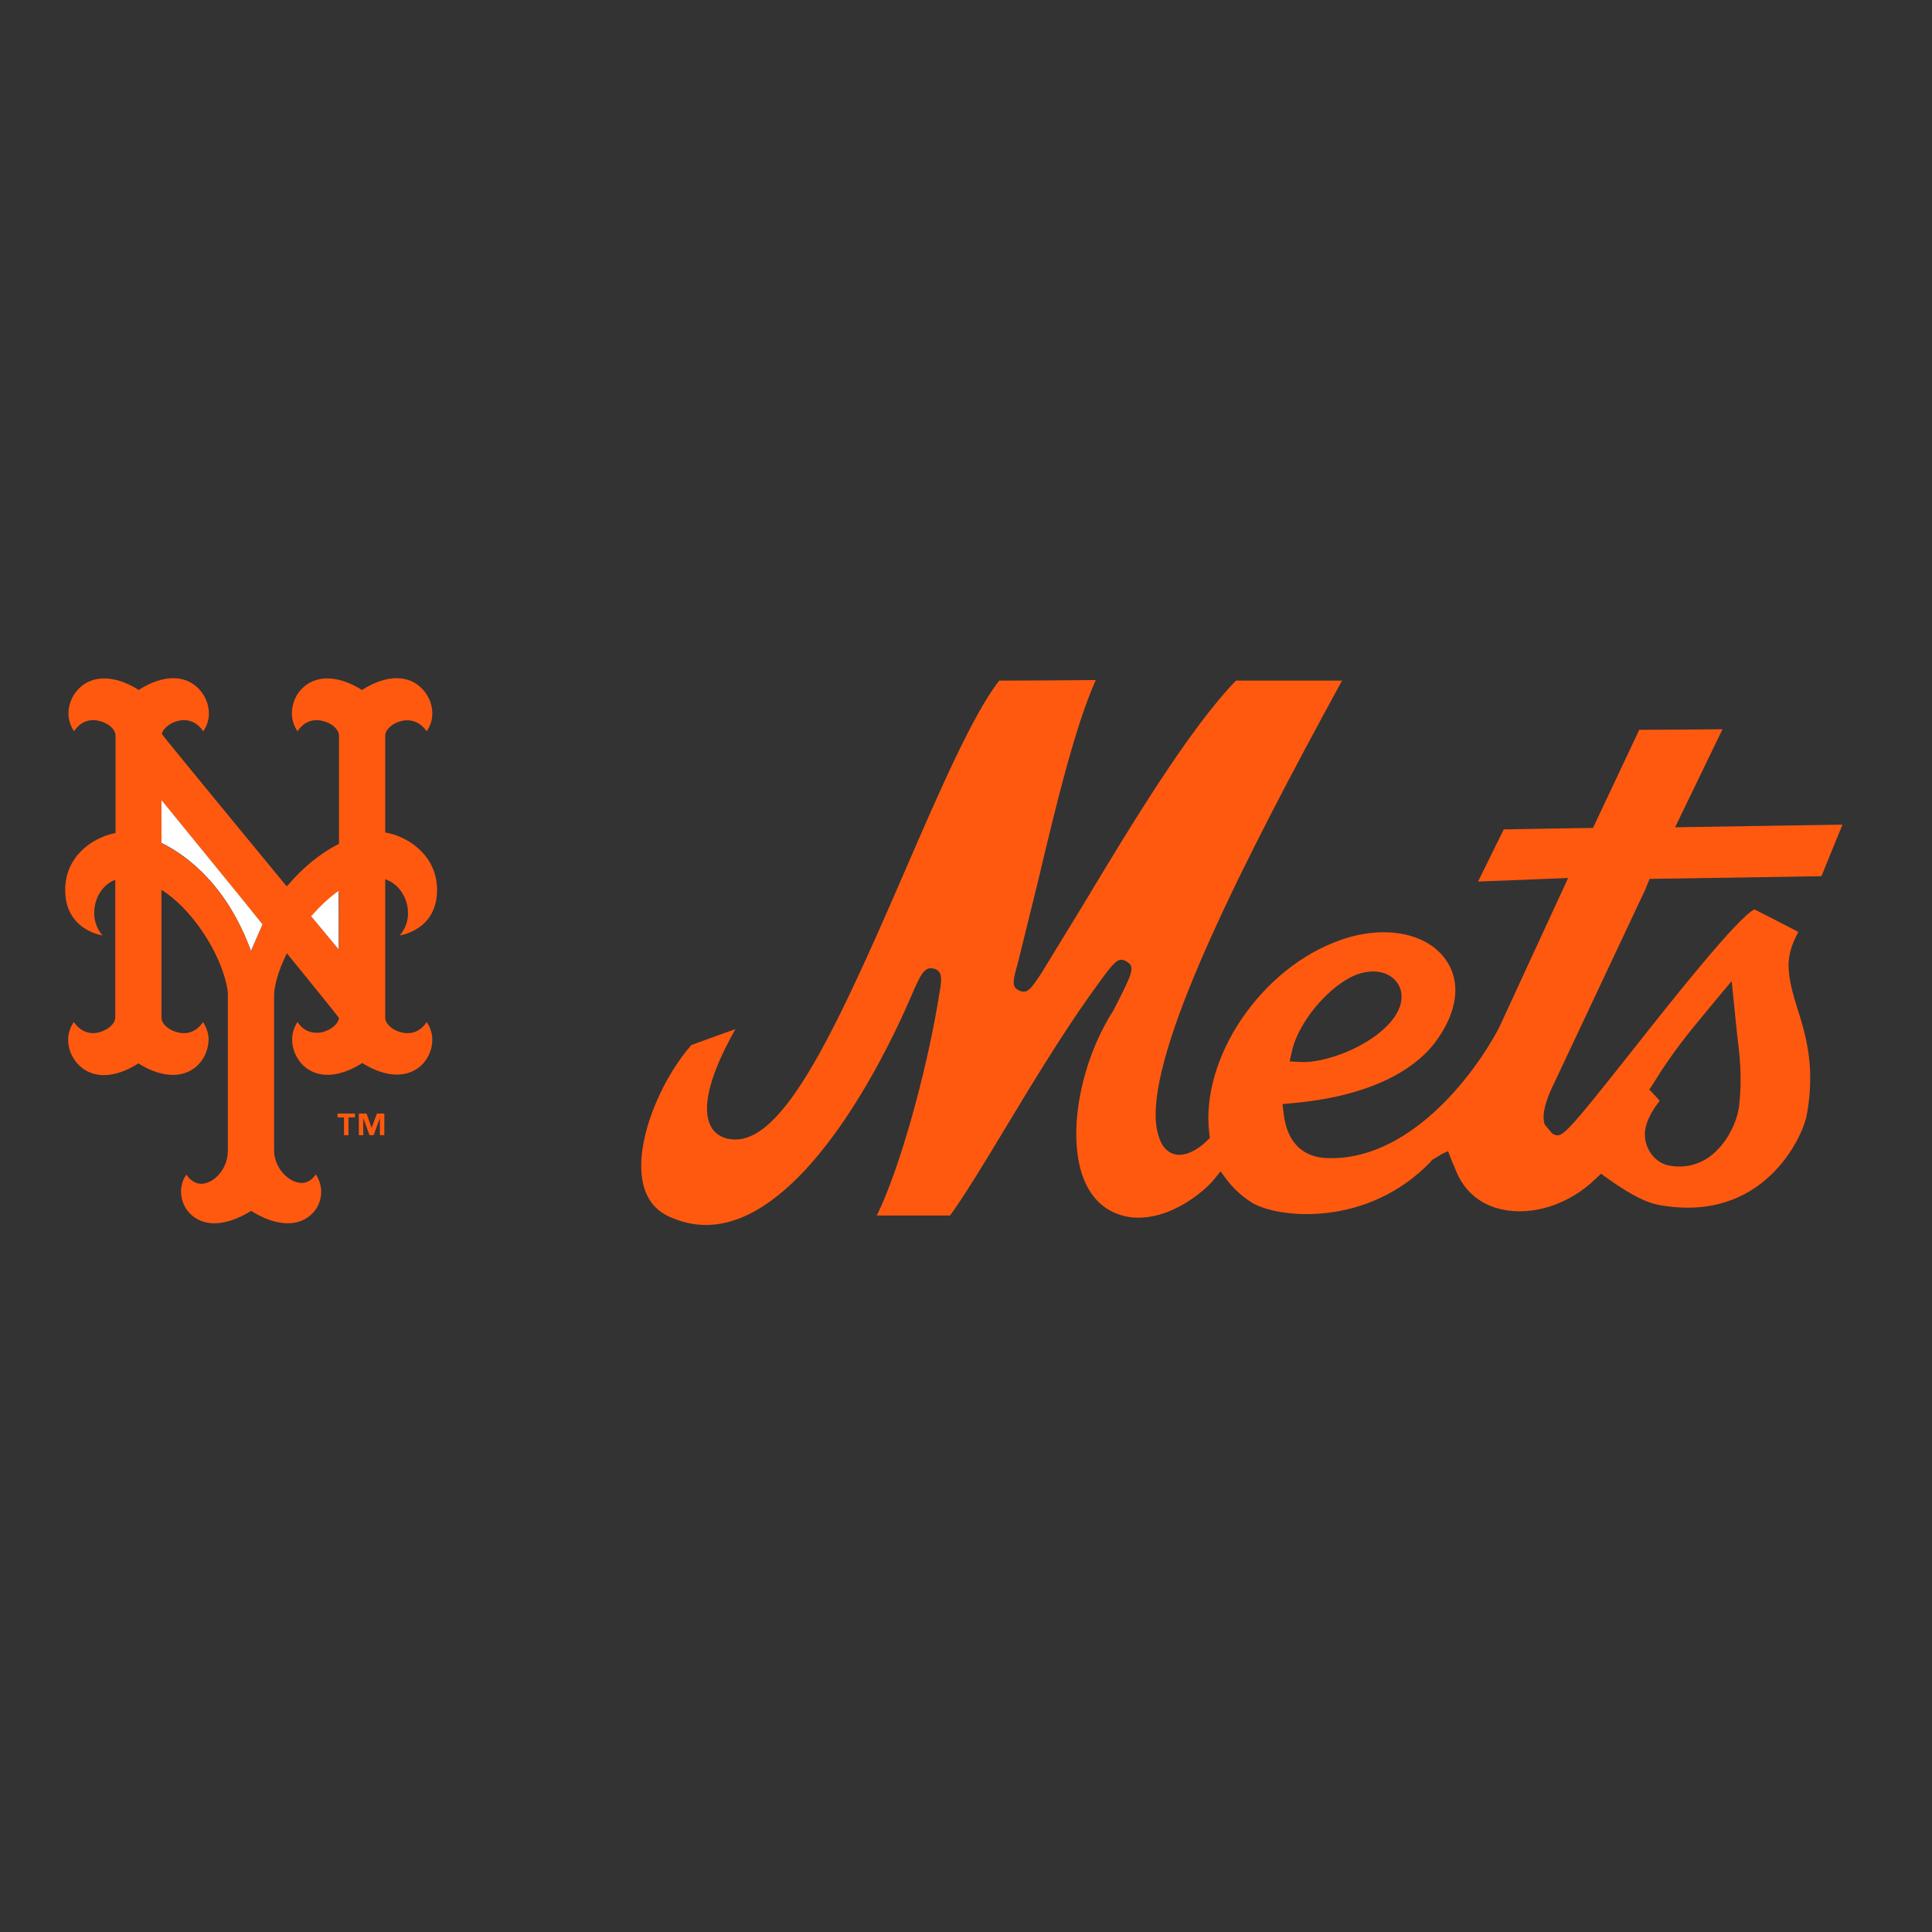 <svg xmlns="http://www.w3.org/2000/svg" xmlns:xlink="http://www.w3.org/1999/xlink" id="layer" x="0px" y="0px" viewBox="0 0 652 652" style="enable-background:new 0 0 652 652;" xml:space="preserve"><rect x="0" y="0" width="652" height="652" fill="#333333" stroke="none"/><style type="text/css">	.st0{fill:#FF5910;}	.st1{fill:#FFFFFF;}</style><path class="st0" d="M145.9,350.9c0-2.1-0.7-4.2-1.9-6c-1.9,3-5,4.4-8.5,3.5c-3.1-0.7-5.5-2.9-5.5-5v-46.7l0.7,0.3 c3.5,1.4,6,4.8,6.8,8.9c0.1,0.8,0.2,1.6,0.2,2.4c0,2.8-1.1,5.4-2.8,7.4c3.2-0.6,12.6-3.5,12.6-15.4c0-11-8.9-17.7-17.1-19.3L130,281 v-32.7c0-2.1,2.5-4.3,5.5-5c3.5-0.8,6.5,0.6,8.5,3.5c1.2-1.8,1.9-3.8,1.9-6c0-2.9-1.1-5.8-3.2-8.1c-4.6-5.1-12.2-5.1-20.3,0 l-0.3,0.2l-0.2-0.2c-8.1-5-15.7-5-20.3,0c-2.1,2.3-3.1,5.2-3.1,8.1c0,2.1,0.7,4.2,1.9,6c1.9-3,5-4.4,8.5-3.5c3.1,0.7,5.5,2.9,5.5,5 v36.5l-0.3,0.1c-6.3,3.3-12,8-16.9,13.8l-0.4,0.4l-0.4-0.4c0,0-41.7-50.6-41.8-51c0.5-2.1,3.3-4.2,6.4-4.6c3.2-0.4,5.8,1,7.6,3.7 c1.2-1.8,1.9-3.8,1.9-6c0-2.9-1.1-5.8-3.2-8.1c-4.6-5.1-12.2-5.1-20.3,0l-0.2,0.2l-0.2-0.2c-8.1-5-15.7-5-20.3,0 c-2.1,2.3-3.2,5.2-3.2,8.1c0,2.1,0.7,4.2,1.9,6c1.9-3,5-4.4,8.5-3.5c3.1,0.7,5.5,2.9,5.5,5v32.8l-0.4,0.1 C30.3,283,22,289.6,22,300.3c0,11.9,9.4,14.8,12.6,15.4c-1.7-2-2.8-4.6-2.8-7.4c0-0.7,0-1.3,0.1-2c0.6-4.1,2.9-7.5,6.3-9.1l0.7-0.3 v46.5c0,2.1-2.5,4.2-5.5,5c-3.5,0.9-6.5-0.6-8.5-3.5c-1.2,1.8-1.9,3.8-1.9,6c0,2.9,1.1,5.8,3.2,8.1c4.6,5.1,12.2,5.1,20.3,0l0.2-0.2 l0.2,0.2c8.1,5,15.7,5,20.3,0c2-2.2,3.1-5.1,3.2-8.1c0-2.1-0.7-4.2-1.9-6c-1.9,3-5,4.4-8.5,3.5c-3.1-0.7-5.5-2.9-5.5-5v-43.1 l0.8,0.5c11.6,7.9,20.5,24,21.6,34.2v53.3c0,5.7-3.8,10-7.5,11c-2.6,0.7-4.9-0.5-6.5-2.9c-1.2,1.7-1.8,3.7-1.8,5.7 c0,2.5,0.9,5.1,2.7,7.1c4.5,5,12.2,4.8,20.7-0.4l0.2-0.2l0.3,0.2c8.4,5.2,16.2,5.4,20.7,0.4c1.8-1.9,2.7-4.5,2.7-7.1 c0-2-0.7-4-1.8-5.8c-1.5,2.3-3.7,3.4-6.3,2.7c-3.8-0.9-7.8-5.5-7.8-10.8v-52.6c0.2-3.6,1.6-8.3,4-13.2l0.3-0.7l0.5,0.6 c0,0,16.9,20.8,17.1,21.2c-0.2,2.1-2.8,4.2-5.9,4.9c-1.6,0.3-5.5,0.5-8.1-3.5c-1.2,1.8-1.8,3.8-1.8,5.9c0,2.9,1.1,5.8,3.1,8.1 c4.6,5.1,12.2,5.1,20.3,0l0.2-0.2l0.3,0.2c8.1,5,15.7,5,20.3,0C144.7,356.8,145.9,353.9,145.9,350.9L145.9,350.9z M84.7,321 l-0.4-1.1c-7.9-20.7-20.4-30.6-29.5-35.2l-0.3-0.1V270l33.9,41.7l0.2,0.2L84.7,321z M114.4,320.5l-9.3-11.2l0.3-0.3 c2.6-3,5.4-5.6,8.3-7.6l0.8-0.5C114.4,300.8,114.4,320.5,114.4,320.5z"></path><path class="st0" d="M127.2,375.8l-1.8,4.8h0l-1.7-4.8h-2.6v7.3h1.5v-5.8h0l2.1,5.8h1.4l2.1-5.8h0v5.8h1.5v-7.3H127.2z M113.9,377.1 h2.2v6h1.5v-6h2.2v-1.3h-5.9V377.1z"></path><path class="st1" d="M54.5,270v14.5l0.3,0.1c9.1,4.6,21.6,14.5,29.5,35.2l0.4,1.1l3.9-9l-0.2-0.2C88.5,311.7,54.5,270,54.5,270z  M105.3,308.9l-0.3,0.3l9.3,11.2v-19.7l-0.8,0.5C110.7,303.3,107.9,305.9,105.3,308.9z"></path><g>	<path class="st0" d="M556.6,367.7l1.3-2c6.6-10.7,12.2-17.4,17.5-23.8l4.2-5.1l4.8-5.7l1.8,17.7c0.9,7.2,1.8,14.7,0.7,24.4  c-0.6,5.2-4,12.8-10,17.2c-4.1,2.9-8.9,3.9-13.8,2.9c-3.5-0.7-6.4-3.6-7.5-7.2c-0.3-0.9-0.5-2-0.5-3.4c0-2.9,1.5-6.8,5-11.2  C559.2,370.4,556.6,367.7,556.6,367.7 M436,354.7c1.6-7.5,9.1-18.6,18.7-24.3c6.1-3.6,12.9-3.4,16.3,0.6c1.2,1.3,2,3.2,2,5.4  c0,2.3-0.9,5-3.2,7.9c-7.5,9.3-23.3,14.6-30.9,14.1l-3.7-0.2L436,354.7z M581.3,246.1c-6.9,0.1-25.2,0.2-28.1,0.2  c-1.5,3.2-15.6,33.1-15.6,33.1s-26.8,0.4-30.1,0.5c-1.2,2.3-5.9,12-8.7,17.6c7.2-0.3,30.4-1.2,30.4-1.2L506,346.6  c-8.9,17.1-31.2,45.6-58.6,44.2c-5.7-0.3-12.8-3.2-14.2-15l-0.4-3.2l3.2-0.3c30.7-2.7,43.4-14,48.3-20.5c7.7-10.3,9-20.6,3.4-28.2  c-6.5-8.9-20.7-11.5-35.2-6.4c-26.8,9.3-47.5,39.8-44.4,65.3l0.2,1.5l-1.1,1.1c-0.8,0.8-5.3,5-9.8,4.6c-2.1-0.2-3.8-1.3-5.1-3.3  c-1.5-2.6-2.3-6-2.3-10.2c0-27,29.5-85.4,62.9-146.5h-35.8c-15.7,16.2-35.5,48.9-51.4,75.4c0,0-13.9,22.7-14.3,23.4  c-3.5,5.2-4.6,7-7.4,5.8c-1.4-0.6-1.9-1.4-1.9-2.9c0-1.5,0.6-3.6,1.5-6.8l6.9-28c5.8-24.5,12.3-51.5,19.3-67.1  c-7,0.1-29.9,0.2-32.6,0.2c-8.8,11.3-19.8,36.5-31.5,63.5c-25.2,58.3-43,96-60.8,90.9c-2.7-0.8-4.7-2.6-5.6-5.4  c-0.5-1.4-0.7-2.9-0.7-4.6c0-8.1,5.1-18.9,9.6-26.8c-6.8,2.4-13.9,5-14.9,5.4c-8.9,10.1-16.9,27.4-16.9,40.7c0,1.9,0.2,3.8,0.5,5.5  c1.2,5.7,4.2,9.6,9.2,11.8c7.6,3.4,15.3,3.6,23.4,0.5c28.6-11.1,51.4-59.7,57.7-74.3c3.4-7.9,4.7-10.9,8-10  c1.8,0.5,2.4,1.7,2.4,3.7c0,1.4-0.3,3.2-0.7,5.4l-0.5,3c-4,23.5-12.7,55.4-20.5,71.2h24.7c4.6-6.2,11.2-17.1,18.8-29.7  c8.9-14.8,19.1-31.5,28.2-44.3c8.5-11.9,9.6-13.5,12.6-11.7c3,1.8,2.2,3.5-4.5,16.6c-11.8,18.4-15.9,44-9.4,58.1  c3.1,6.7,8.3,10.6,15.3,11.6c13.4,1.5,25.3-9.4,27.8-12.4l2.5-3.1l2.4,3.2c2.3,2.9,4.9,5.3,8.4,7.5c8.8,5.1,38.6,8.4,60.2-14  l0.3-0.5l3.7-2.2l1.8-0.8l1.3,3.4c0,0,0.7,1.7,1,2.3c3.4,9.3,10.4,12.7,15.6,13.9c10.5,2.4,22.9-1.6,31.8-10.2l1.9-1.8l2.1,1.5  c5.5,3.9,11.9,8.1,17.8,9.1c34.8,6.2,48.1-22.8,49.5-30.3c0.9-4.6,1.2-8.8,1.2-12.6c0-9.5-2.2-16.8-4.3-23.4c-1.6-5.2-3-9.9-3-14.8  c0-3.6,1.2-7.2,3.3-11.1c-4.6-2.4-13.2-6.8-14.8-7.6c-5.5,2.5-27.8,30.6-41.2,47.6c-23.6,29.8-23.8,29.7-27,28.1l-2.6-3.1  c-1.4-4.1,1.5-10.6,3.3-14.2l30.6-65l1.5-3.7c0,0,54.1-0.8,58-0.9c1-2.6,5-12.2,7.1-17.4c-8,0.1-56.5,0.9-56.5,0.9  S578,252.9,581.3,246.1"></path></g></svg>